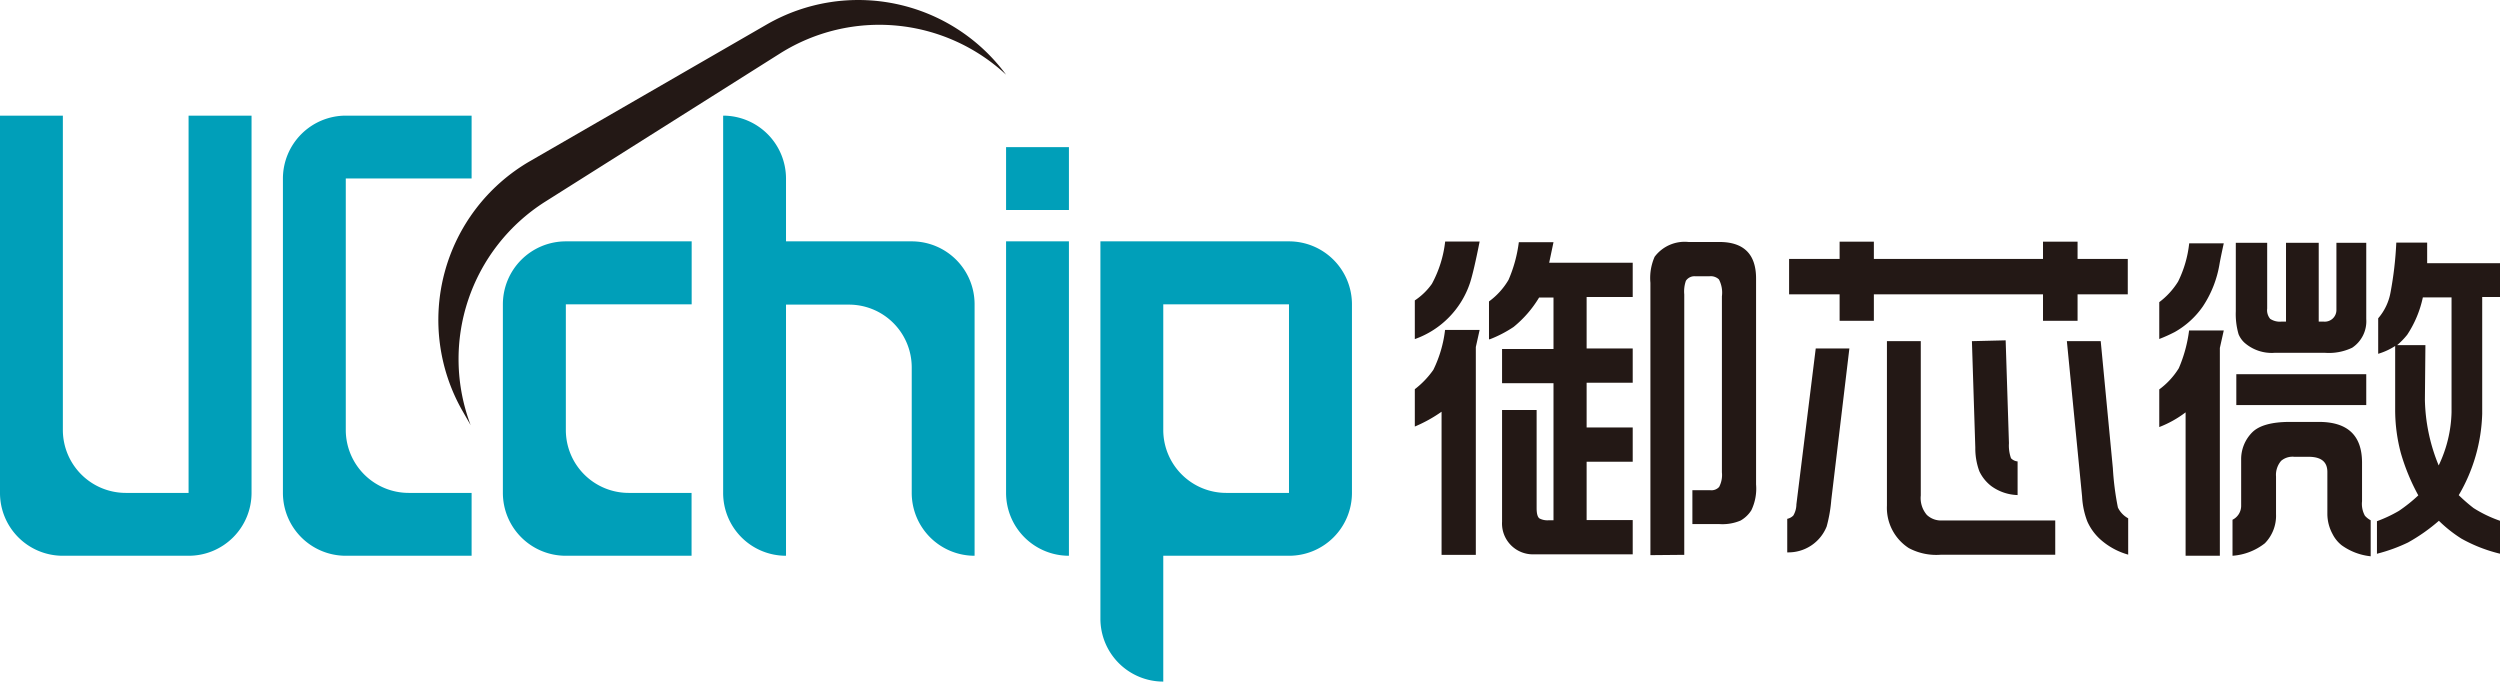 <svg id="图层_1" data-name="图层 1" xmlns="http://www.w3.org/2000/svg" viewBox="0 0 243 66.25"><defs><style>.cls-1{fill:#009fb9;}.cls-1,.cls-2{fill-rule:evenodd;}.cls-2{fill:#231815;}</style></defs><path class="cls-1" d="M230.79,210.58h6.11v6.11h-6.11v-6.11Zm6.11,33.61v6.11a6.11,6.11,0,0,1-6.11-6.11V219.74h6.11Z" transform="translate(-133 -196.28)"/><path class="cls-2" d="M270.52,237.74v-3.63a8.57,8.57,0,0,0,1.8-1.88,11.92,11.92,0,0,0,1.14-3.88h3.36l-.37,1.66v20.2h-3.33V236.3a13.85,13.85,0,0,1-2.6,1.44Zm0-8.5a8.72,8.72,0,0,0,5.37-5.48q.36-1.12.93-4h-3.35a11.26,11.26,0,0,1-1.29,4.11,6.24,6.24,0,0,1-1.66,1.61v3.72Zm7.21,0v-3.66a6.94,6.94,0,0,0,1.9-2.1,13.37,13.37,0,0,0,1-3.66H284l-.42,2h8.12v3.33h-4.48v5h4.48v3.33h-4.48v4.35h4.48v3.33h-4.48v5.67h4.48v3.33h-9.58A3,3,0,0,1,279,247V236.13h3.36v9.55c0,.54.1.88.29,1a1.67,1.67,0,0,0,.88.17H284V233.53H279V230.2H284v-5h-1.4a10.92,10.92,0,0,1-2.48,2.86,11.78,11.78,0,0,1-2.34,1.21Zm15.69,21V223.77a5.11,5.11,0,0,1,.41-2.53,3.65,3.65,0,0,1,3.28-1.44h3q3.59,0,3.58,3.57v20a4.85,4.85,0,0,1-.46,2.51,3,3,0,0,1-1.05,1,4.52,4.52,0,0,1-2.07.34H297.5v-3.29h1.76a1,1,0,0,0,.84-.32,2.51,2.51,0,0,0,.27-1.42V225.08a2.78,2.78,0,0,0-.29-1.64,1.15,1.15,0,0,0-.89-.31h-1.47a1,1,0,0,0-.85.44,3.16,3.16,0,0,0-.16,1.33v25.31Z" transform="translate(-133 -196.28)"/><path class="cls-2" d="M306.72,250v-3.29a1.16,1.16,0,0,0,.59-.32,2.19,2.19,0,0,0,.3-1.09l1.88-15.15h3.27L311,244.88a13.8,13.8,0,0,1-.45,2.58,4,4,0,0,1-3.82,2.51Zm.18-25.11v-3.44h4.91v-1.68h3.33v1.68h16.44v-1.68h3.36v1.68h4.88v3.44h-4.88v2.57h-3.36v-2.57H315.14v2.57h-3.33v-2.57Zm9.51,4.55h3.29v15a2.51,2.51,0,0,0,.59,1.89,2,2,0,0,0,1.48.54h11v3.33H321.65a5.67,5.67,0,0,1-3.12-.65,4.66,4.66,0,0,1-2.12-4.13v-16Zm8.26,0L325,239.8a6.41,6.41,0,0,0,.39,2.28,3.91,3.91,0,0,0,1.18,1.46,4.57,4.57,0,0,0,2.54.86v-3.27a1,1,0,0,1-.64-.31,3.66,3.66,0,0,1-.2-1.46l-.32-10Zm9.23,0h3.29l1.18,12.35a27.23,27.23,0,0,0,.49,3.82,2.35,2.35,0,0,0,1,1.05v3.53a6.8,6.8,0,0,1-2.75-1.52,5.2,5.2,0,0,1-1.22-1.7,7.81,7.81,0,0,1-.51-2.41Z" transform="translate(-133 -196.28)"/><path class="cls-2" d="M342.88,237.79v-3.66a7.33,7.33,0,0,0,1.9-2.06,13.57,13.57,0,0,0,1-3.67h3.37l-.38,1.7v20.2h-3.33V236.36a10.41,10.41,0,0,1-2.56,1.43Zm0-8.56a14.45,14.45,0,0,0,1.51-.68,8.25,8.25,0,0,0,2.73-2.49,10.56,10.56,0,0,0,1.62-4.13c.08-.46.22-1.13.41-2h-3.36a11,11,0,0,1-1.08,3.72,7.36,7.36,0,0,1-1.83,2v3.61ZM350,250.3v-3.5a1.51,1.51,0,0,0,.84-1.39V241a3.7,3.7,0,0,1,1.09-2.71c.66-.65,1.87-1,3.64-1h2.83q4.18,0,4.19,3.94V245a2.39,2.39,0,0,0,.28,1.41,2,2,0,0,0,.56.44v3.5a5.85,5.85,0,0,1-2.82-1.07,3.29,3.29,0,0,1-.89-1.1,4.13,4.13,0,0,1-.5-1.92v-4.1c0-1-.61-1.48-1.83-1.48H356a1.71,1.71,0,0,0-1.27.39,2.09,2.09,0,0,0-.5,1.53v3.66a3.82,3.82,0,0,1-1.09,2.83A5.74,5.74,0,0,1,350,250.3Zm.37-14.65v-3H363v3Zm0-15.77h3v6.39a1.31,1.31,0,0,0,.29,1,1.7,1.7,0,0,0,1.1.27h.44v-7.66h3.18v7.66h.48a1.13,1.13,0,0,0,1.24-1.09v-6.57H363v7.41a3.09,3.09,0,0,1-1.37,2.79,5.24,5.24,0,0,1-2.68.49h-4.81a4,4,0,0,1-3-1,2.39,2.39,0,0,1-.55-.8,7,7,0,0,1-.27-2.23v-6.66Zm13.67,30.26v-3.2a13.18,13.18,0,0,0,2.13-1,14.93,14.93,0,0,0,1.89-1.51,20.17,20.17,0,0,1-1.7-4.12,16.31,16.31,0,0,1-.55-4.23v-6.17a6.45,6.45,0,0,1-1.65.76v-3.45a5.3,5.3,0,0,0,1.2-2.52,34.52,34.52,0,0,0,.56-4.84h3v2H376v3.29h-1.73v11.35a16.5,16.5,0,0,1-2.28,7.91,16,16,0,0,0,1.45,1.26,12.28,12.28,0,0,0,2.56,1.23v3.2a14.73,14.73,0,0,1-3.74-1.46,13,13,0,0,1-2.2-1.74,17.42,17.42,0,0,1-3,2.11,16.12,16.12,0,0,1-3,1.09ZM366,229.83h2.75l-.05,5.3a17.56,17.56,0,0,0,1.34,6.39,12.59,12.59,0,0,0,1.25-5.17V225.19h-2.79a10.54,10.54,0,0,1-1.52,3.63A7.39,7.39,0,0,1,366,229.83Z" transform="translate(-133 -196.28)"/><path class="cls-1" d="M178.84,213.63v-6.11H166.61a6.12,6.12,0,0,0-6.11,6.11v30.56a6.11,6.11,0,0,0,6.11,6.11h12.23v-6.11h-6.11a6.12,6.12,0,0,1-6.12-6.11V213.63Z" transform="translate(-133 -196.28)"/><path class="cls-1" d="M200.23,219.74v6.12H188v12.22a6.11,6.11,0,0,0,6.11,6.11h6.11v6.11H188a6.11,6.11,0,0,1-6.12-6.11V225.86a6.12,6.12,0,0,1,6.12-6.12Z" transform="translate(-133 -196.28)"/><path class="cls-1" d="M227.73,244.19v6.11a6.11,6.11,0,0,1-6.11-6.11V232a6.1,6.1,0,0,0-6.11-6.11H209.4V250.3a6.1,6.1,0,0,1-6.11-6.11V207.52a6.12,6.12,0,0,1,6.11,6.11v6.11h12.22a6.11,6.11,0,0,1,6.11,6.12Z" transform="translate(-133 -196.28)"/><path class="cls-1" d="M258.29,219.74a6.12,6.12,0,0,1,6.12,6.12v18.33a6.11,6.11,0,0,1-6.12,6.11H246.07v12.23a6.11,6.11,0,0,1-6.11-6.11V219.74h18.33Zm0,6.12H246.07v12.22a6.12,6.12,0,0,0,6.11,6.11h6.11Z" transform="translate(-133 -196.28)"/><path class="cls-1" d="M139.11,238.08a6.12,6.12,0,0,0,6.11,6.11h6.11V207.52h6.12v36.67a6.11,6.11,0,0,1-6.12,6.11H139.11a6.1,6.1,0,0,1-6.11-6.11V207.52h6.11Z" transform="translate(-133 -196.28)"/><path class="cls-2" d="M178.75,237.61l-.78-1.36a17.83,17.83,0,0,1,6.5-24.28l23.09-13.33a17.84,17.84,0,0,1,23.23,4.9,18.09,18.09,0,0,0-21.93-2.09L186,215.88A18.11,18.11,0,0,0,178.75,237.61Z" transform="translate(-133 -196.28)"/></svg>